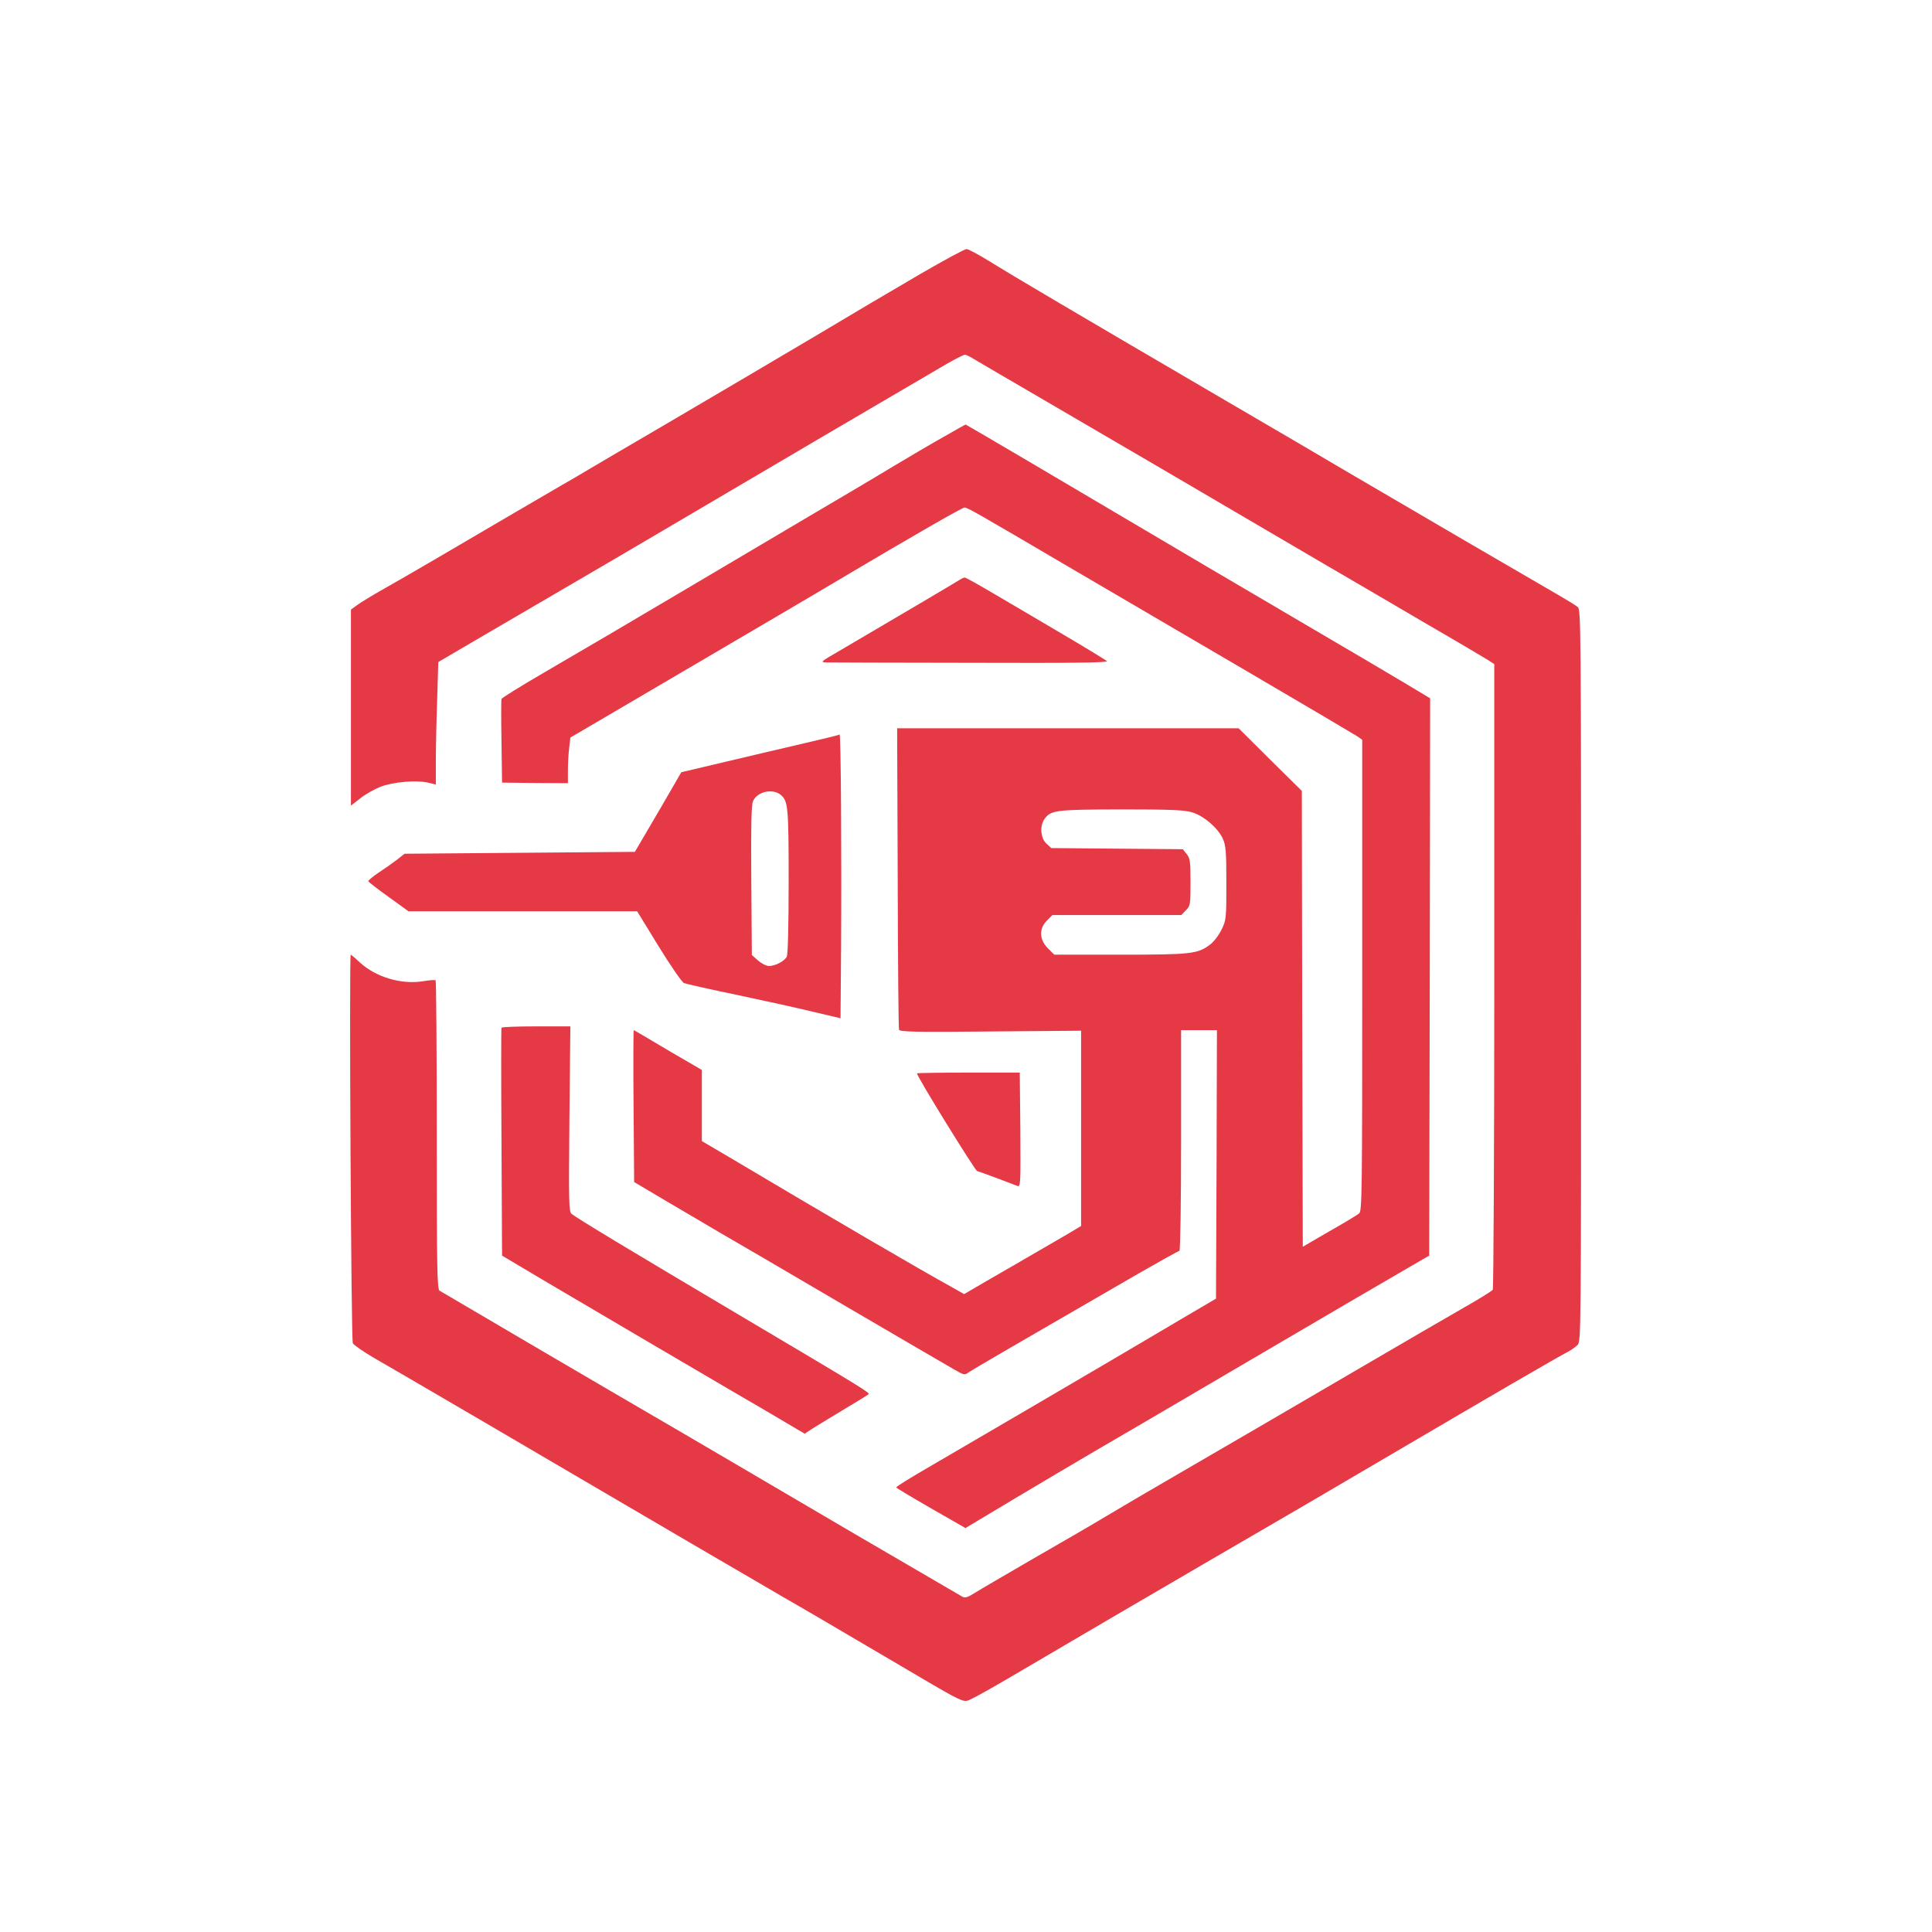 <?xml version="1.0" standalone="no"?>
<!DOCTYPE svg PUBLIC "-//W3C//DTD SVG 20010904//EN"
 "http://www.w3.org/TR/2001/REC-SVG-20010904/DTD/svg10.dtd">
<svg version="1.0" xmlns="http://www.w3.org/2000/svg"
 width="1024pt" height="1024pt" viewBox="0 0 1024 1024"
 preserveAspectRatio="xMidYMid meet">

<g transform="translate(0,1024) scale(0.1,-0.1)"
fill="#E63946" stroke="none">
<path d="M4880 8789 c-124 -72 -378 -222 -565 -334 -187 -111 -527 -311 -755
-445 -228 -133 -435 -255 -460 -270 -25 -15 -79 -47 -120 -70 -41 -24 -149
-87 -240 -140 -334 -196 -578 -339 -695 -405 -66 -37 -135 -79 -152 -92 l-33
-24 0 -520 0 -519 50 39 c27 22 76 49 107 61 68 26 190 36 251 22 l42 -10 0
122 c0 66 3 212 7 324 l6 203 116 68 c64 38 226 132 361 211 374 218 575 336
753 441 335 198 1328 781 1466 861 46 26 89 48 95 48 6 0 27 -10 46 -22 19
-12 195 -114 390 -228 319 -186 718 -419 1495 -875 143 -83 382 -223 530 -310
149 -86 287 -168 308 -181 l37 -24 0 -1653 c0 -908 -4 -1657 -8 -1663 -4 -6
-72 -49 -152 -94 -80 -46 -318 -184 -530 -308 -372 -218 -663 -387 -1050 -612
-102 -59 -243 -142 -315 -185 -71 -43 -247 -145 -390 -227 -143 -83 -282 -164
-309 -181 -36 -23 -52 -28 -65 -20 -9 5 -131 76 -271 158 -140 81 -444 259
-675 395 -231 136 -490 287 -575 337 -300 174 -1207 706 -1250 732 -13 8 -15
111 -15 824 0 449 -3 818 -6 821 -3 3 -33 1 -68 -5 -115 -18 -249 22 -334 100
-24 23 -46 41 -48 41 -9 0 2 -2043 11 -2059 5 -10 55 -45 112 -78 136 -78 948
-553 1208 -706 243 -143 699 -409 965 -564 105 -60 345 -201 535 -313 456
-268 409 -246 464 -222 25 11 148 81 273 155 359 211 571 335 938 549 376 218
703 409 1075 628 413 243 824 482 868 504 18 9 42 26 53 37 19 19 19 50 19
1957 0 1834 -1 1940 -17 1954 -10 9 -61 40 -113 70 -177 102 -763 444 -1080
630 -173 102 -463 272 -645 378 -845 494 -1145 671 -1282 756 -57 35 -111 64
-120 64 -10 0 -119 -59 -243 -131z"/>
<path d="M5004 7926 c-61 -34 -183 -106 -270 -158 -87 -53 -307 -183 -489
-290 -181 -108 -454 -268 -605 -358 -336 -199 -481 -284 -762 -448 -120 -70
-219 -131 -220 -137 -2 -5 -2 -108 0 -227 l3 -216 175 -2 174 -1 0 68 c0 37 3
92 7 121 l6 53 96 56 c53 31 276 162 496 291 220 129 465 273 545 320 80 47
226 133 325 192 344 204 615 360 627 360 15 0 51 -20 553 -315 237 -139 671
-393 965 -565 294 -172 547 -322 563 -332 l27 -19 0 -1248 c0 -1142 -1 -1250
-16 -1262 -9 -8 -80 -51 -158 -95 l-141 -82 -3 1208 -2 1208 -168 166 -167
166 -905 0 -905 0 3 -792 c1 -436 4 -799 7 -806 4 -11 93 -13 485 -9 l480 4 0
-518 0 -517 -72 -43 c-234 -136 -320 -186 -428 -248 l-120 -70 -67 38 c-150
82 -661 380 -1180 689 l-143 84 0 189 0 188 -72 42 c-40 23 -121 70 -179 105
-59 35 -108 64 -110 64 -2 0 -3 -181 -1 -402 l3 -403 172 -102 c95 -56 222
-130 282 -166 61 -35 351 -204 645 -377 294 -172 561 -328 593 -346 59 -34 59
-34 85 -15 24 16 271 160 891 518 117 67 217 123 222 123 5 0 9 259 9 585 l0
585 95 0 95 0 -2 -712 -3 -711 -170 -100 c-93 -55 -267 -157 -385 -227 -196
-115 -641 -376 -945 -553 -136 -79 -195 -116 -195 -121 0 -2 83 -52 184 -110
l183 -105 264 158 c145 87 334 198 419 248 138 80 411 240 835 489 258 152
835 489 888 519 l52 30 3 1477 2 1477 -157 94 c-87 52 -252 149 -368 217 -294
172 -943 554 -1602 944 -183 108 -334 196 -335 196 -2 0 -53 -29 -114 -64z
m1313 -1991 c62 -18 139 -84 164 -140 16 -34 19 -68 19 -236 0 -190 -1 -196
-26 -247 -14 -29 -41 -64 -60 -78 -65 -50 -99 -54 -477 -54 l-349 0 -34 34
c-46 46 -48 104 -5 147 l29 29 342 0 341 0 24 25 c24 23 25 30 25 148 0 110
-2 127 -20 150 l-21 26 -349 3 -348 3 -26 24 c-31 29 -36 93 -10 130 34 47 56
50 405 51 260 0 335 -3 376 -15z"/>
<path d="M5085 7166 c-18 -12 -323 -192 -635 -375 -105 -61 -105 -61 -65 -62
22 0 367 -2 767 -2 537 -2 724 1 715 9 -7 6 -111 70 -232 141 -121 71 -286
169 -367 216 -81 48 -151 87 -155 86 -4 0 -17 -6 -28 -13z"/>
<path d="M4450 6347 c-3 -3 -86 -23 -185 -46 -99 -23 -287 -67 -417 -98 l-237
-56 -48 -83 c-26 -46 -82 -141 -123 -211 l-75 -128 -610 -5 -611 -5 -39 -31
c-22 -17 -66 -48 -98 -69 -32 -21 -56 -42 -55 -46 2 -4 50 -42 108 -83 l105
-76 606 0 606 0 114 -186 c63 -102 123 -190 134 -194 11 -5 139 -34 285 -64
146 -31 328 -71 405 -90 l140 -33 3 379 c3 481 -1 1131 -8 1125z m-312 -320
c39 -32 42 -64 42 -457 0 -243 -4 -388 -10 -401 -13 -24 -61 -49 -94 -49 -14
0 -40 13 -58 29 l-33 29 -3 393 c-2 290 0 401 9 422 21 51 104 70 147 34z"/>
<path d="M2658 4793 c-2 -5 -2 -278 0 -608 l3 -600 227 -135 c329 -194 814
-479 987 -580 83 -48 204 -119 270 -158 l120 -71 30 20 c16 11 91 56 165 101
74 44 139 84 143 88 9 8 -20 26 -693 425 -550 326 -858 511 -881 532 -14 12
-15 63 -11 503 l5 490 -181 0 c-99 0 -182 -3 -184 -7z"/>
<path d="M4860 4551 c0 -17 307 -514 319 -518 9 -2 57 -20 106 -38 50 -19 98
-37 108 -41 16 -6 17 11 15 297 l-3 304 -272 0 c-150 0 -273 -2 -273 -4z"/>
</g>
</svg>
